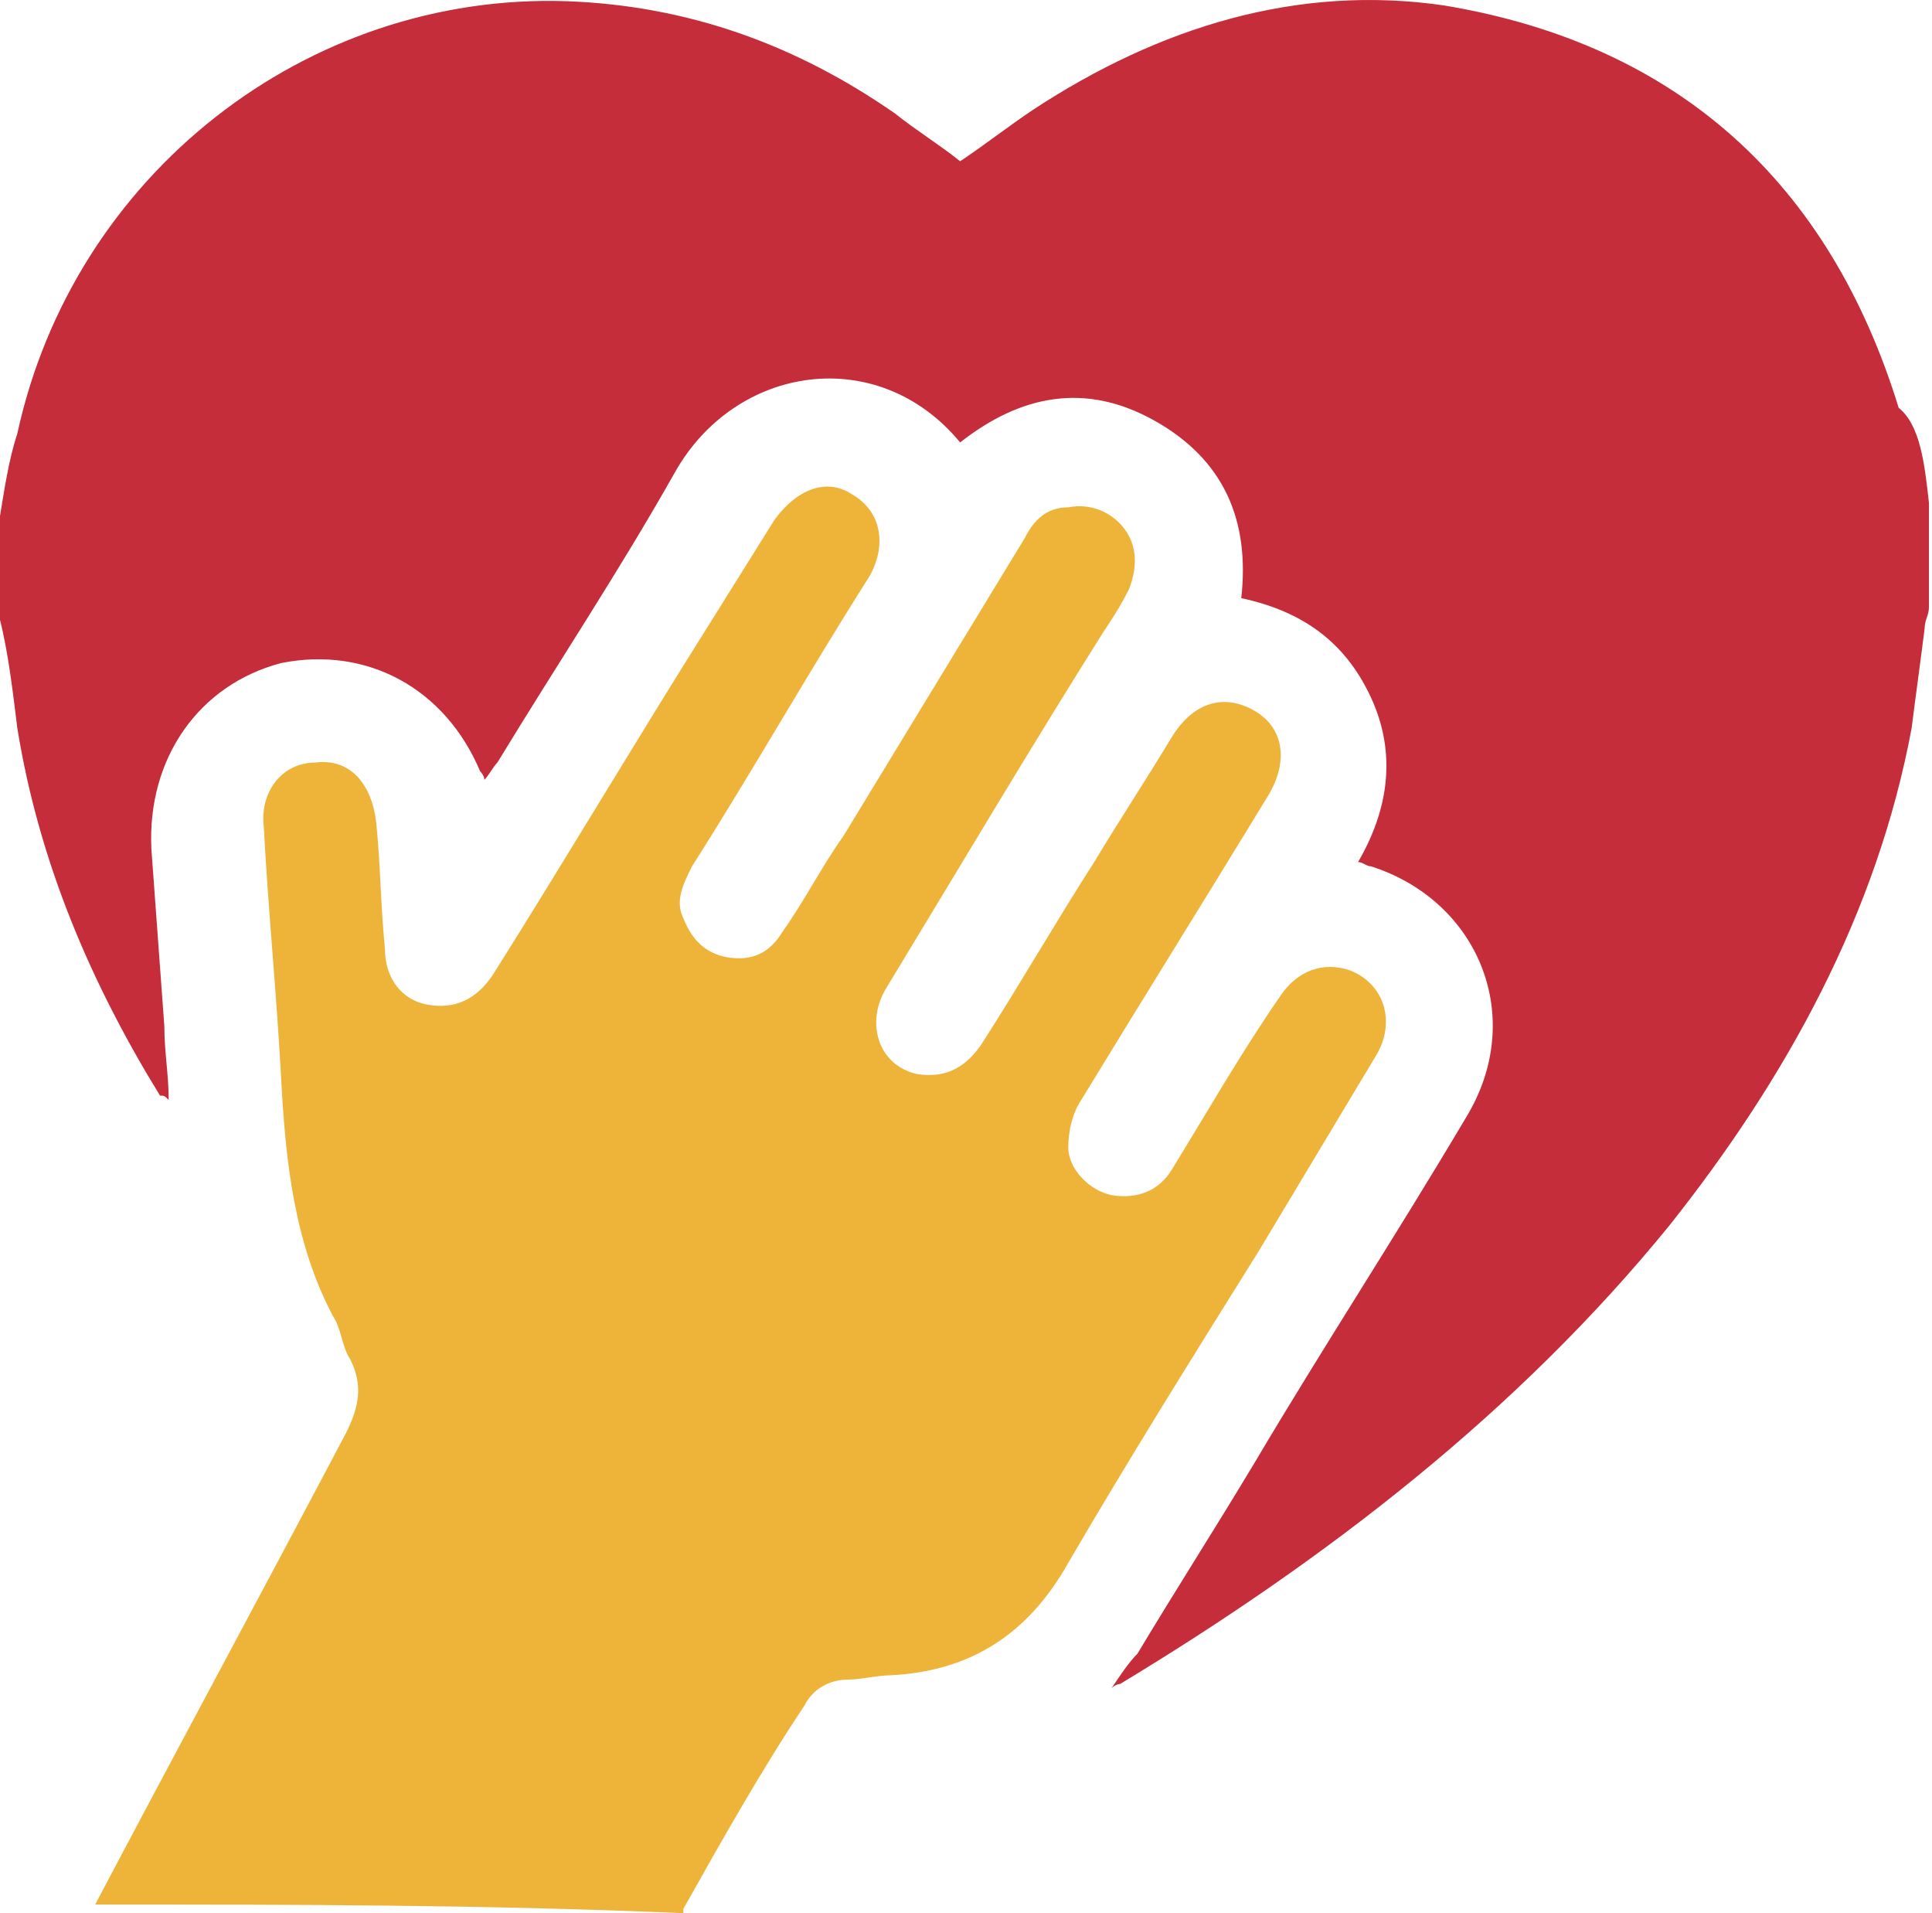 <svg width="101" height="100" viewBox="0 0 101 100" fill="none" xmlns="http://www.w3.org/2000/svg">
<path d="M100.841 26.291C100.841 28.1 100.841 29.909 100.841 31.717C100.841 32.17 100.615 32.396 100.615 32.848C100.389 34.657 100.163 36.239 99.937 38.048C98.128 47.771 93.38 56.362 87.275 64.05C79.362 73.772 69.413 81.46 58.56 88.017C58.56 88.017 58.334 88.017 58.108 88.243C58.56 87.564 59.013 86.886 59.465 86.434C61.5 83.042 63.535 79.877 65.569 76.485C69.187 70.381 73.031 64.502 76.648 58.397C79.814 53.197 77.327 47.092 71.674 45.283C71.448 45.283 71.222 45.057 70.996 45.057C72.579 42.344 73.031 39.405 71.674 36.465C70.318 33.526 68.056 31.943 64.891 31.265C65.343 27.195 63.987 24.03 60.369 21.995C56.752 19.96 53.36 20.638 50.194 23.125C45.899 17.925 38.437 19.056 35.272 24.708C32.333 29.909 29.167 34.657 26.002 39.857C25.776 40.083 25.549 40.535 25.323 40.761C25.323 40.535 25.097 40.309 25.097 40.309C23.288 36.013 19.219 33.752 14.697 34.657C10.401 35.787 7.687 39.631 7.914 44.379C8.14 47.544 8.366 50.484 8.592 53.649C8.592 55.006 8.818 56.136 8.818 57.493C8.592 57.267 8.592 57.267 8.366 57.267C4.748 51.388 2.035 45.057 0.904 38.048C0.678 36.239 0.452 34.205 0 32.396C0 30.587 0 28.778 0 26.969C0.226 25.613 0.452 24.03 0.904 22.673C3.844 9.107 16.053 -0.389 29.619 0.063C35.95 0.289 41.603 2.324 46.803 5.942C47.934 6.846 49.064 7.524 50.194 8.429C51.551 7.524 52.682 6.62 54.038 5.716C60.595 1.42 67.83 -0.841 75.518 0.289C87.727 2.324 95.641 9.559 99.258 21.317C100.389 22.221 100.615 24.256 100.841 26.291Z" fill="#C52D3B"/>
<path d="M4.974 99.548C9.27 91.408 13.792 83.043 18.088 74.903C18.766 73.546 18.992 72.416 18.314 71.059C17.862 70.381 17.862 69.476 17.41 68.798C15.375 64.954 14.923 60.658 14.697 56.362C14.47 52.067 14.018 47.544 13.792 43.249C13.566 41.44 14.697 39.857 16.505 39.857C18.314 39.631 19.445 40.988 19.671 43.023C19.897 45.283 19.897 47.318 20.123 49.579C20.123 51.162 21.027 52.293 22.384 52.519C23.741 52.745 24.871 52.293 25.776 50.936C29.619 44.831 33.237 38.727 37.081 32.622C38.211 30.813 39.342 29.004 40.472 27.195C41.603 25.613 43.185 24.934 44.542 25.839C46.125 26.743 46.351 28.552 45.446 30.135C42.281 35.109 39.342 40.309 36.176 45.283C35.724 46.188 35.272 47.092 35.724 47.997C36.176 49.127 36.854 49.806 37.985 50.032C39.342 50.258 40.246 49.806 40.924 48.675C42.055 47.092 42.959 45.283 44.09 43.701C47.255 38.501 50.42 33.3 53.586 28.1C54.038 27.195 54.716 26.517 55.847 26.517C56.977 26.291 58.108 26.743 58.786 27.648C59.465 28.552 59.465 29.683 59.012 30.813C58.56 31.717 58.108 32.396 57.656 33.074C53.812 39.179 50.194 45.283 46.351 51.614C45.22 53.423 45.898 55.684 47.933 56.136C49.29 56.362 50.42 55.91 51.325 54.554C53.36 51.388 55.169 48.223 57.204 45.057C58.56 42.796 59.917 40.761 61.273 38.501C62.404 36.692 63.987 36.239 65.569 37.144C67.152 38.048 67.378 39.857 66.248 41.666C63.082 46.866 59.691 52.293 56.525 57.493C56.073 58.171 55.847 59.076 55.847 59.98C55.847 61.111 56.977 62.241 58.108 62.467C59.465 62.693 60.595 62.241 61.273 61.111C63.082 58.171 64.891 55.006 66.926 52.067C67.83 50.71 69.187 50.258 70.543 50.71C72.352 51.388 73.031 53.423 71.9 55.232C69.865 58.623 67.83 62.015 65.795 65.407C62.404 70.833 59.012 76.259 55.847 81.686C53.812 85.303 50.873 87.338 46.577 87.564C45.898 87.564 44.994 87.791 44.316 87.791C43.411 87.791 42.507 88.243 42.055 89.147C39.794 92.539 37.759 96.156 35.724 99.774V100C25.323 99.548 15.149 99.548 4.974 99.548Z" fill="#EEB43A"/>
</svg>

